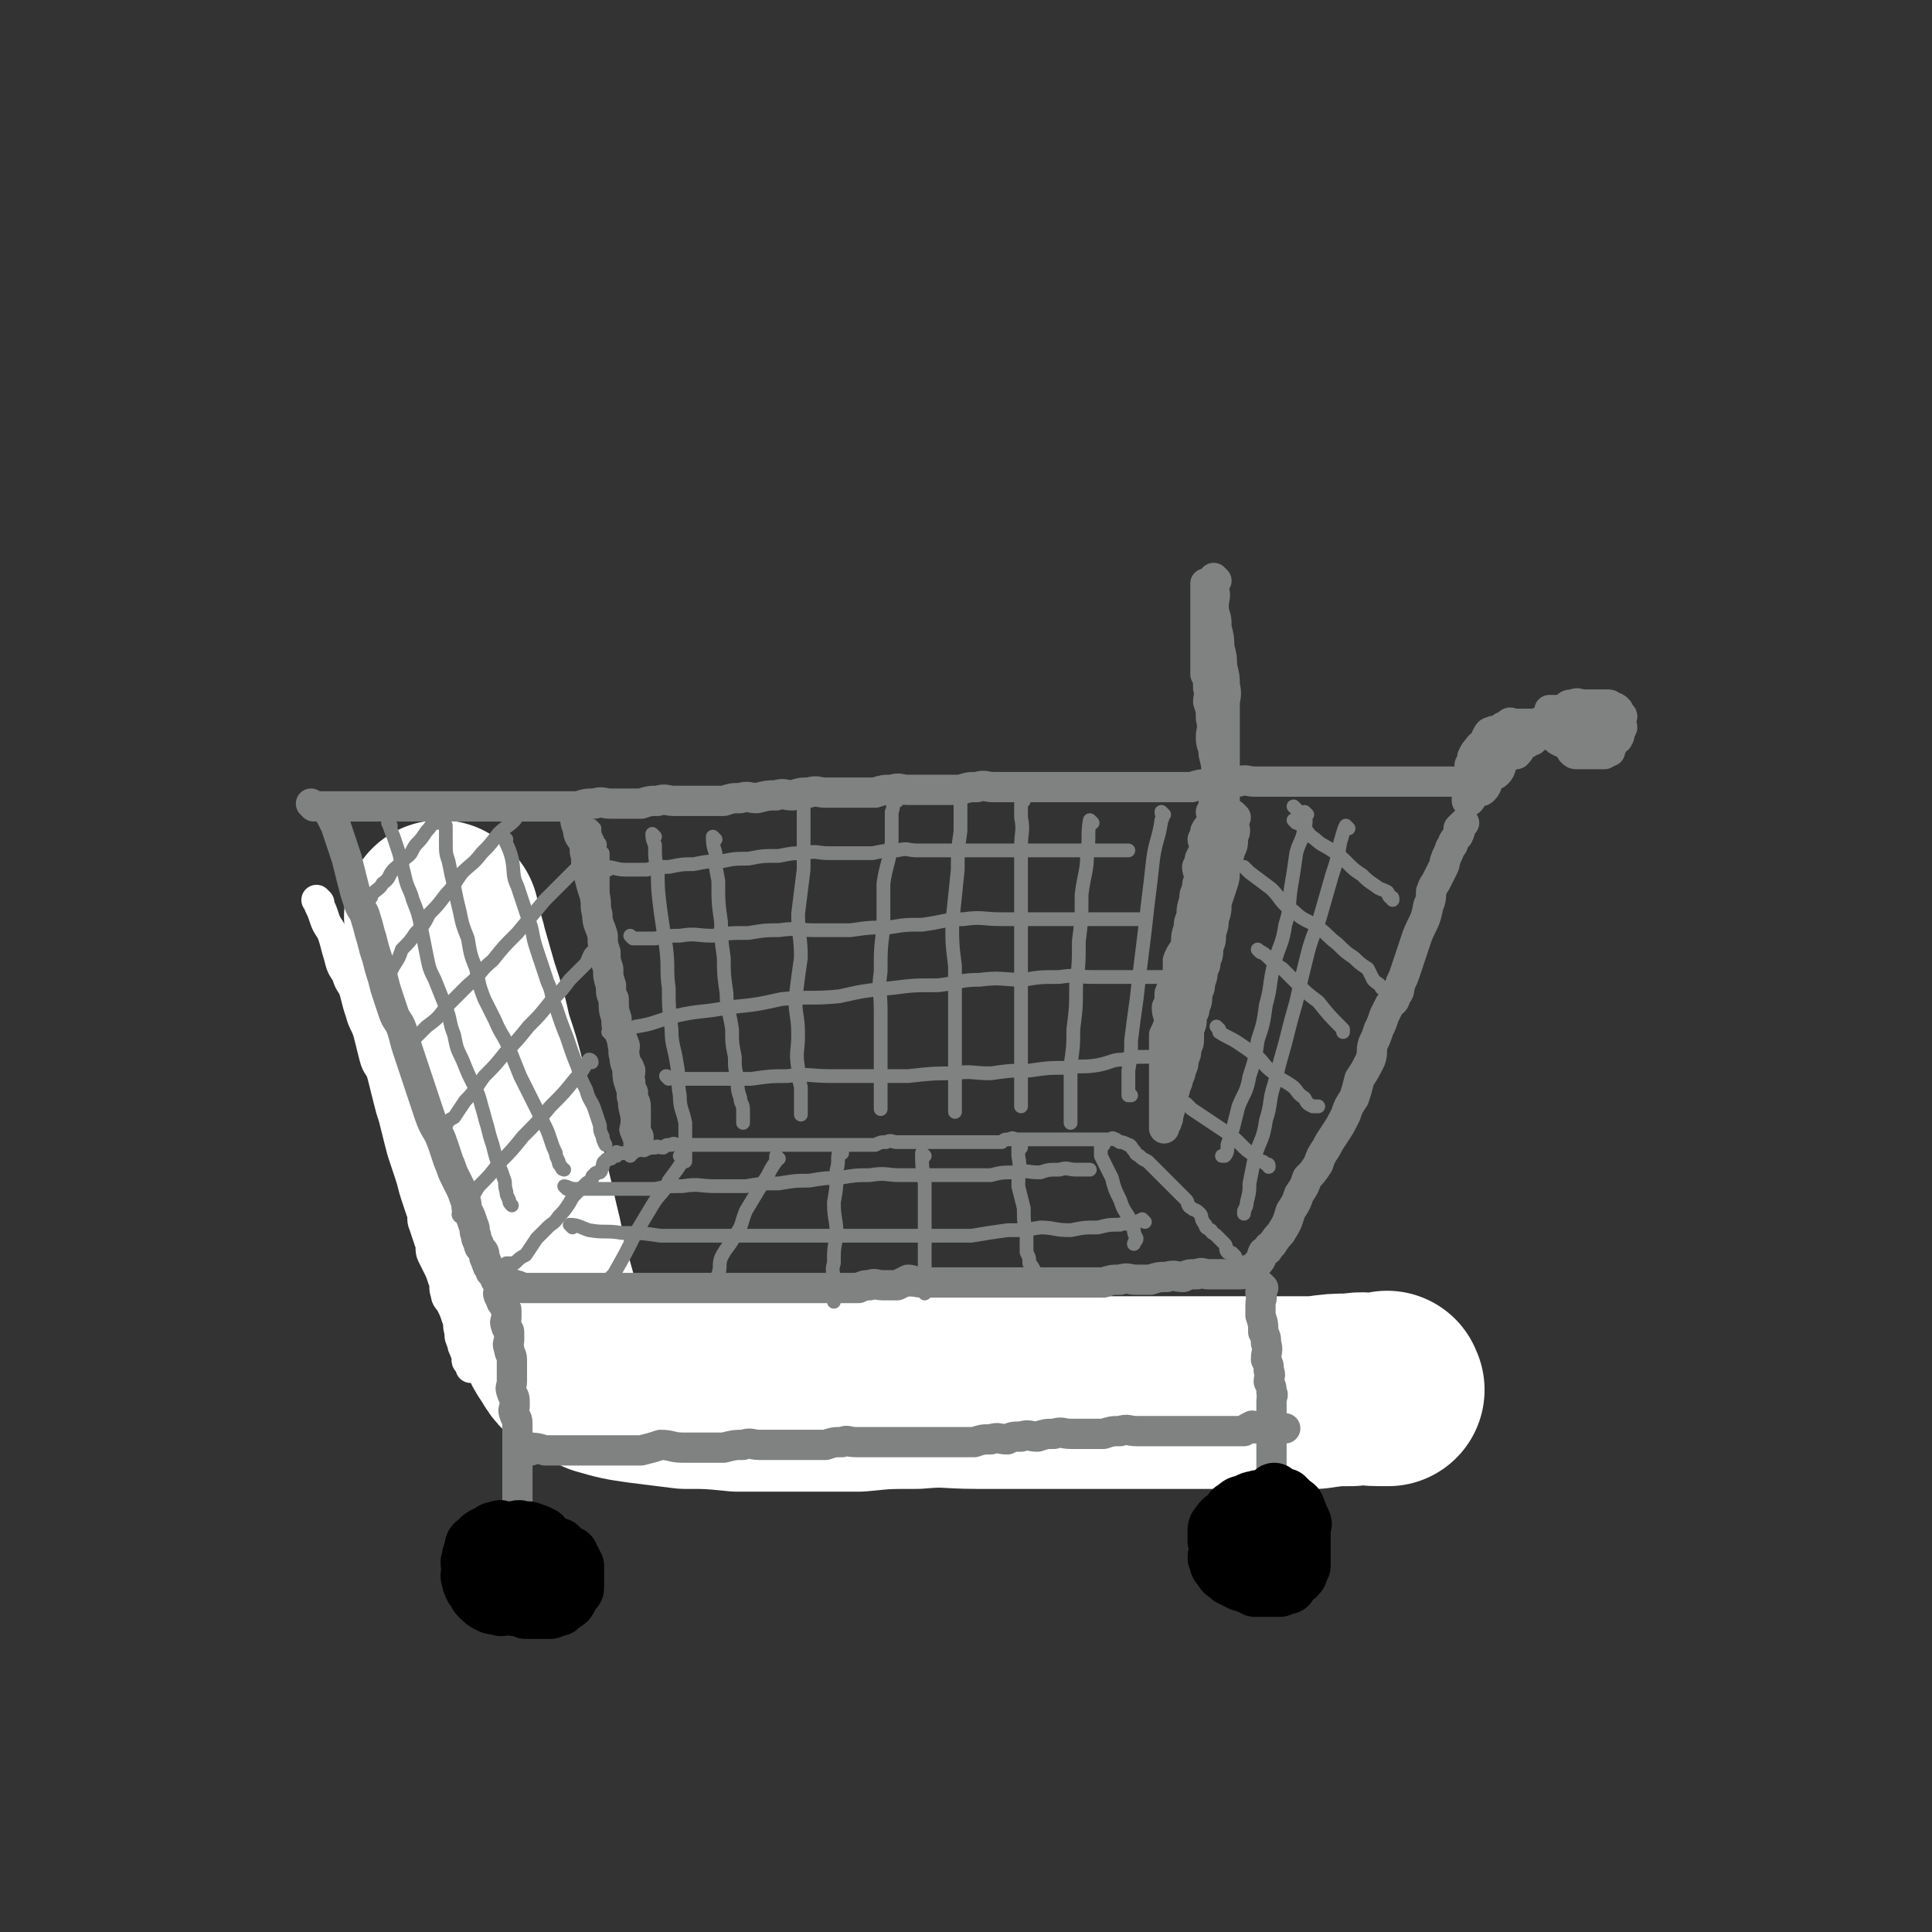 <svg viewBox='0 0 702 702' version='1.1' xmlns='http://www.w3.org/2000/svg' xmlns:xlink='http://www.w3.org/1999/xlink'><rect x="0" y="0" width="702" height="702" fill="#333333" stroke="none"/><g fill='none' stroke='rgb(128,130,130)' stroke-width='5' stroke-linecap='round' stroke-linejoin='round'><path d='M161,323c0,0 -1,-1 -1,-1 0,1 1,2 2,4 1,2 2,2 3,4 1,2 1,3 2,5 1,3 2,2 3,5 1,2 1,3 2,5 1,2 1,2 2,4 1,3 1,3 2,6 1,3 1,3 2,5 1,3 1,3 2,6 1,3 1,2 2,5 1,3 0,3 1,6 1,2 1,2 2,4 1,3 0,3 1,6 0,3 1,3 2,5 1,2 0,3 1,5 0,2 0,2 1,4 1,3 1,2 2,5 1,2 0,3 1,5 0,2 0,3 1,5 0,2 1,2 2,4 1,2 0,2 1,5 0,2 0,2 1,4 1,3 1,2 2,5 1,2 0,2 1,4 0,1 0,1 1,3 1,2 1,2 2,4 1,2 0,2 1,4 0,1 0,1 1,3 0,1 0,1 1,3 0,2 0,2 1,4 1,2 1,2 2,4 0,2 0,2 1,4 0,2 0,2 1,4 0,2 1,2 2,4 0,1 0,1 1,3 0,1 0,1 1,3 0,1 0,1 1,3 0,1 1,1 1,2 0,1 0,1 0,2 0,0 0,0 0,1 0,0 0,0 0,1 0,0 -1,0 0,1 0,0 0,-1 1,0 0,0 0,0 1,1 0,0 0,-1 1,0 0,0 0,0 1,1 1,1 1,1 2,2 1,0 1,0 2,0 1,0 1,-1 2,0 1,0 1,0 2,1 1,0 1,-1 3,0 1,0 1,0 3,1 1,0 1,-1 3,0 2,0 2,0 4,1 1,0 1,0 3,0 1,0 1,0 3,0 1,0 1,0 3,0 2,0 2,0 4,0 1,0 1,0 3,0 2,0 2,0 4,0 2,0 2,0 4,0 1,0 1,0 3,0 2,0 2,0 4,0 1,0 1,0 3,0 2,0 2,0 4,0 2,-1 2,-1 4,-2 2,0 2,1 5,1 2,-1 2,-1 4,-2 2,0 2,1 4,1 2,0 2,0 4,0 2,-1 2,-1 5,-1 1,-1 1,0 3,0 2,0 2,0 5,0 2,0 2,0 4,0 2,0 2,0 4,0 2,0 2,0 5,0 2,0 2,0 4,0 2,-1 2,-1 4,-1 2,-1 2,0 5,0 2,0 2,0 5,0 2,0 2,0 4,0 2,0 2,0 4,0 2,0 2,0 5,0 2,0 2,0 5,0 2,0 2,0 5,0 2,0 2,0 4,0 2,0 2,0 5,0 2,0 2,0 4,0 2,0 2,0 5,0 2,0 2,0 4,0 2,0 2,0 4,0 2,0 2,0 4,0 2,0 2,0 4,0 2,0 2,0 5,0 2,0 2,0 4,0 2,0 2,0 5,0 2,0 2,0 5,0 2,0 2,0 4,0 2,0 2,0 5,0 2,0 2,0 4,0 2,0 2,0 5,0 2,0 2,0 5,0 2,0 2,0 5,0 2,0 2,0 4,0 2,0 2,0 3,0 2,0 2,0 4,0 1,0 1,0 2,0 1,0 1,0 2,0 1,0 1,0 2,0 0,0 0,0 0,0 0,0 0,0 0,0 '/></g>
<g fill='none' stroke='rgb(255,255,255)' stroke-width='11' stroke-linecap='round' stroke-linejoin='round'><path d='M159,321c0,0 -1,-1 -1,-1 0,0 1,1 1,2 1,4 0,5 2,9 2,6 2,6 4,11 2,7 2,7 4,15 3,8 3,8 5,17 3,8 2,8 5,16 3,9 4,9 6,18 3,8 1,8 4,17 2,6 3,6 5,12 2,6 2,6 4,12 2,6 2,6 4,11 2,6 2,6 5,11 2,5 2,5 4,9 2,5 2,5 4,9 2,4 2,4 5,7 2,2 2,3 4,5 2,2 2,2 4,3 2,1 3,1 5,2 3,1 3,1 6,2 4,1 4,0 8,1 6,0 6,0 12,1 8,0 8,1 16,1 8,0 8,0 16,0 9,0 9,0 18,0 10,0 10,0 21,0 10,-1 10,-1 21,-2 11,0 11,0 22,0 10,-1 10,-2 21,-3 10,-1 10,-1 21,-2 9,0 9,0 18,-1 8,0 8,0 16,-1 9,0 9,1 18,1 8,-1 8,-1 15,-1 7,-1 7,0 14,0 6,-1 6,-1 12,-2 3,0 3,0 7,-1 1,0 2,-1 2,-1 0,0 -1,1 -3,1 -8,-1 -8,-2 -16,-3 -11,0 -11,0 -23,1 -13,0 -13,1 -27,2 -16,1 -16,1 -32,3 -17,2 -17,2 -33,4 -16,2 -16,1 -32,3 -13,1 -13,2 -27,3 -11,1 -11,1 -23,2 -11,0 -11,0 -22,1 -9,0 -9,0 -18,0 -8,0 -8,0 -16,0 -6,0 -6,-1 -12,0 -4,0 -4,0 -8,1 -2,0 -2,0 -5,0 -1,0 -1,0 -2,0 0,0 0,0 0,0 '/></g>
<g fill='none' stroke='rgb(255,255,255)' stroke-width='70' stroke-linecap='round' stroke-linejoin='round'><path d='M161,334c0,0 -1,-1 -1,-1 0,1 0,1 1,3 1,5 2,5 3,10 2,7 2,7 4,14 3,9 3,9 5,18 3,9 3,9 5,17 3,10 2,10 4,19 2,9 3,9 5,19 2,8 2,9 4,17 2,9 1,9 4,17 2,7 2,8 5,14 2,5 2,6 5,10 2,4 3,4 6,6 4,2 4,2 8,4 7,2 7,2 14,3 8,1 8,1 16,2 9,0 9,0 19,1 11,0 11,0 22,0 11,0 11,0 22,0 10,-1 10,-1 21,-1 11,-1 11,0 22,0 11,0 11,0 22,0 11,0 11,0 22,0 10,0 10,0 21,0 11,0 11,0 22,0 10,0 10,0 20,0 8,0 8,0 16,0 7,-1 7,-1 13,-1 5,-1 5,0 10,0 2,0 2,0 3,0 1,0 0,0 0,0 0,-1 0,-1 0,-1 '/></g>
<g fill='none' stroke='rgb(255,255,255)' stroke-width='11' stroke-linecap='round' stroke-linejoin='round'><path d='M116,328c0,0 -1,-1 -1,-1 0,0 1,1 1,2 1,2 1,2 2,5 1,3 2,3 3,6 1,3 1,4 2,7 1,4 1,4 3,7 1,4 2,3 3,7 1,4 1,4 2,7 1,4 2,4 3,8 1,4 1,4 2,8 1,4 2,3 3,7 1,4 1,4 2,8 1,4 1,4 2,7 1,4 1,4 2,8 1,4 1,4 2,7 1,3 1,3 2,6 1,3 1,4 2,7 1,3 1,3 2,6 1,2 0,3 1,5 1,3 1,3 2,6 1,2 0,3 1,5 1,2 1,2 2,4 1,2 1,2 2,5 1,2 0,3 1,5 0,2 1,2 2,4 1,2 1,2 2,5 1,2 0,2 1,5 0,2 0,2 1,4 0,1 0,1 1,3 0,1 1,1 1,2 0,1 -1,1 0,2 0,0 1,0 1,1 0,0 0,0 0,1 '/></g>
<g fill='none' stroke='rgb(128,130,130)' stroke-width='11' stroke-linecap='round' stroke-linejoin='round'><path d='M120,295c0,0 -1,-1 -1,-1 0,0 0,1 1,2 1,2 1,2 2,4 1,3 1,3 2,6 1,3 1,3 2,6 1,4 1,4 2,8 1,4 1,4 2,7 1,4 2,3 3,7 1,3 1,4 2,7 1,4 1,4 2,7 1,4 1,4 2,7 1,4 1,4 2,7 1,3 1,3 2,6 1,3 2,3 3,6 1,3 1,4 2,7 1,3 1,3 2,6 1,3 1,3 2,6 1,3 1,3 2,6 1,3 1,3 2,6 2,6 3,5 5,11 1,3 1,3 2,6 1,2 1,3 2,5 1,2 1,2 2,4 1,2 1,2 2,5 1,2 0,2 1,4 1,2 1,2 2,5 1,2 0,2 1,4 0,1 0,1 1,3 0,1 0,1 1,2 1,1 1,1 1,3 1,1 0,1 1,2 0,1 0,1 1,2 0,1 0,1 1,2 0,0 0,0 1,1 0,0 0,0 0,1 0,0 0,0 1,1 0,0 0,0 1,0 1,0 1,-1 2,0 0,0 0,0 1,1 1,0 1,-1 2,0 1,0 1,0 3,1 1,0 1,0 2,0 1,0 1,0 3,0 2,0 2,0 4,0 1,0 1,0 3,0 2,0 2,0 4,0 3,0 3,0 5,0 2,0 2,0 4,0 2,0 2,0 4,0 2,0 2,0 4,0 2,0 2,0 4,0 2,0 2,0 5,0 2,0 2,0 4,0 2,0 2,0 5,0 2,0 2,0 5,0 2,0 2,0 5,0 2,0 2,0 5,0 2,0 2,0 5,0 2,0 2,0 5,0 2,0 2,0 5,0 2,0 2,0 4,0 2,0 2,0 5,0 2,0 2,0 4,0 2,0 2,0 5,0 2,0 2,0 4,0 2,0 2,0 5,0 2,0 2,0 4,0 2,0 2,0 5,0 2,0 2,0 5,0 2,-1 2,-1 4,-1 2,-1 2,0 5,0 2,0 2,0 5,0 2,-1 2,-1 4,-2 2,0 2,1 5,1 2,0 2,0 5,0 2,0 2,0 5,0 2,0 2,0 5,0 2,0 2,0 4,0 2,0 2,0 5,0 2,0 2,0 5,0 2,0 2,0 5,0 2,0 2,0 4,0 3,0 3,0 6,0 2,0 2,0 5,0 3,0 3,0 6,0 2,0 2,0 5,0 3,0 3,0 6,0 3,-1 3,-1 6,-1 3,-1 3,0 6,0 2,0 2,0 5,0 3,-1 3,-1 6,-1 3,-1 3,0 6,0 2,-1 2,-1 5,-1 2,-1 2,0 4,0 2,0 2,0 3,0 3,0 3,0 5,0 0,0 0,0 1,0 1,0 1,0 2,0 1,0 1,0 1,0 1,-1 1,-1 1,-1 1,-1 1,0 1,0 1,0 1,0 1,0 1,-1 1,-1 1,-1 1,-1 1,-1 1,-1 1,-1 1,-1 1,-1 2,-2 1,-2 2,-4 1,-1 2,0 2,-2 2,-1 1,-1 2,-2 2,-3 2,-2 3,-4 2,-3 2,-4 3,-7 2,-3 2,-3 3,-6 2,-3 2,-3 3,-6 2,-2 2,-2 4,-5 1,-3 1,-3 3,-6 1,-2 1,-2 3,-5 2,-3 2,-3 4,-7 1,-3 1,-3 3,-6 1,-3 1,-3 2,-7 2,-3 2,-3 4,-7 1,-3 0,-3 1,-6 1,-2 1,-2 2,-5 1,-2 1,-2 2,-5 1,-2 1,-2 2,-4 1,-1 2,-1 2,-3 2,-2 1,-2 2,-5 1,-2 1,-2 2,-5 1,-3 1,-3 2,-6 1,-3 1,-3 2,-6 2,-5 3,-5 4,-11 1,-2 1,-3 1,-5 1,-3 1,-2 2,-4 1,-2 1,-2 2,-4 1,-2 1,-2 1,-3 1,-3 1,-2 2,-5 1,-1 1,-1 1,-2 1,-2 2,-2 2,-3 1,-1 0,-2 0,-2 1,-1 1,-1 2,-2 '/><path d='M114,293c0,0 -1,-1 -1,-1 0,0 1,1 2,1 1,0 1,0 3,0 2,0 2,0 4,0 3,0 3,0 5,0 2,0 2,0 4,0 3,0 3,0 6,0 3,0 3,0 5,0 3,0 3,0 5,0 3,0 3,0 5,0 3,0 3,0 5,0 2,0 2,0 5,0 2,0 2,0 5,0 3,0 3,0 5,0 3,0 3,0 5,0 3,0 3,0 5,0 3,0 3,0 6,0 3,0 3,0 5,0 3,0 3,0 6,0 3,0 3,0 6,0 3,0 3,0 5,0 3,-1 3,-1 6,-1 3,-1 3,0 6,0 3,0 3,0 6,0 3,0 3,0 5,0 3,-1 3,-1 6,-1 3,-1 3,0 6,0 3,0 3,0 6,0 3,0 3,0 6,0 3,0 3,0 6,0 3,-1 3,-1 6,-1 3,-1 3,0 6,0 4,-1 4,-1 7,-1 3,-1 3,0 6,0 3,-1 3,-1 6,-1 3,-1 3,0 6,0 3,0 3,0 6,0 3,0 3,0 6,0 3,0 3,0 6,0 3,-1 3,-1 6,-1 3,-1 3,0 6,0 3,0 3,0 6,0 3,0 3,0 6,0 3,0 3,0 7,0 3,-1 3,-1 6,-1 3,-1 3,0 6,0 3,0 3,0 6,0 3,0 3,0 6,0 3,0 3,0 7,0 3,0 3,0 6,0 3,0 3,0 6,0 3,0 3,0 6,0 3,0 3,0 7,0 3,0 3,0 6,0 2,0 2,0 5,0 3,0 3,0 6,0 2,0 2,0 5,0 3,0 3,0 6,0 3,-1 3,-1 6,-1 3,-1 3,0 6,0 2,0 2,-1 5,-1 3,-1 3,0 6,0 2,0 2,0 5,0 2,0 2,0 5,0 2,0 2,0 5,0 2,0 2,0 4,0 2,0 2,0 5,0 2,0 2,0 4,0 4,0 4,0 8,0 2,0 2,0 4,0 2,0 2,0 4,0 1,0 1,0 2,0 2,0 2,0 5,0 0,0 0,0 1,0 2,0 2,0 3,0 1,0 1,0 2,0 1,0 1,0 2,0 1,0 1,0 2,0 1,0 1,0 2,0 1,0 1,0 1,0 1,0 1,0 1,0 1,0 1,0 1,0 1,0 1,0 1,0 1,0 1,0 1,0 1,0 1,0 1,0 1,0 1,0 2,0 1,0 1,0 1,0 1,0 1,0 2,0 1,0 1,0 1,0 1,0 1,0 2,0 0,0 0,0 0,0 0,1 0,1 0,2 0,0 0,0 0,1 0,1 0,1 0,1 0,0 0,0 0,1 0,0 0,0 0,1 0,1 0,1 0,1 1,0 1,0 1,0 1,-1 1,-2 2,-3 2,-1 2,0 3,-1 2,-2 1,-3 2,-4 1,-2 2,-1 3,-2 2,-2 1,-3 2,-5 2,-1 2,-1 4,-2 0,0 1,0 1,0 2,-2 1,-2 2,-3 1,-1 1,-1 2,-1 1,-1 2,-1 2,-1 1,-1 1,-2 2,-2 1,-1 1,0 1,0 1,0 1,0 1,0 1,0 1,0 2,0 1,0 1,0 1,0 1,0 1,0 2,0 1,0 1,0 1,0 1,0 1,0 2,0 1,0 1,0 1,0 1,0 1,0 2,0 0,0 0,0 1,0 0,0 0,0 1,0 0,0 0,0 0,0 1,0 1,0 1,0 1,0 1,0 1,0 1,0 1,0 1,0 0,0 0,0 -1,0 -1,-1 -1,-1 -2,-1 -1,-1 -1,0 -3,0 -1,0 -1,0 -3,0 -1,0 -1,0 -3,0 -2,0 -2,0 -3,0 -1,0 -1,0 -2,0 -2,0 -2,0 -3,0 -1,0 -1,0 -1,0 -2,0 -2,0 -3,0 -1,0 -1,0 -2,0 -1,0 -2,0 -3,1 -1,0 -1,1 -2,2 -2,2 -3,2 -5,4 -1,1 0,1 -1,2 -1,1 -1,1 -2,3 -1,1 0,2 -1,3 0,1 -1,0 -2,1 -1,1 -1,1 -1,2 0,0 0,0 0,1 0,1 0,1 0,1 0,0 0,0 0,0 0,0 0,2 0,1 0,-1 0,-2 0,-4 0,-1 0,-1 0,-2 0,-2 0,-2 0,-3 1,-2 1,-2 1,-3 1,-2 1,-2 2,-3 1,-2 2,-1 2,-2 1,-1 1,-2 1,-2 1,-2 1,-2 2,-2 1,-1 1,0 2,0 1,0 1,-1 1,-1 1,-1 1,-1 2,-1 1,-1 1,-1 1,-1 1,-1 1,0 2,0 1,0 1,0 2,0 2,0 2,0 3,0 2,0 2,0 3,0 2,-1 2,-1 3,-1 2,-1 2,0 4,0 1,0 1,0 2,0 2,0 2,0 3,0 1,0 1,-1 2,-1 1,0 1,0 2,0 1,0 1,0 2,0 1,0 1,0 1,0 1,0 1,0 1,0 1,0 1,0 1,0 1,0 1,0 1,0 1,0 1,0 1,0 1,0 1,0 1,0 1,0 1,0 1,0 1,0 1,0 1,0 1,0 1,0 1,1 0,0 1,1 0,1 -1,0 -1,0 -2,0 -2,0 -2,0 -3,1 -1,0 -1,1 -2,1 -2,0 -2,0 -3,0 -2,0 -2,0 -3,0 -2,0 -2,0 -3,0 0,0 0,0 -1,0 -1,0 -1,0 -2,0 0,0 0,0 -1,0 0,-1 0,-1 -1,-1 0,-1 0,-1 -1,-1 0,-1 0,-1 0,-1 0,-1 0,-1 0,-1 0,-1 0,-1 0,-2 0,0 0,0 0,-1 0,0 1,0 1,0 1,0 1,0 2,0 1,0 1,0 2,0 1,0 1,0 1,0 1,0 1,0 2,0 0,0 0,0 0,0 1,0 1,0 1,0 1,0 1,0 2,0 0,0 0,0 0,0 1,0 1,1 1,1 1,0 1,0 1,0 0,0 0,0 0,1 0,0 0,0 0,1 0,1 0,1 0,1 0,1 0,1 0,1 0,1 0,1 0,2 0,0 0,1 0,1 0,0 0,0 -1,0 -1,0 0,0 -1,1 0,0 0,1 -1,1 0,0 0,0 -1,0 -1,0 -1,0 -1,0 -1,0 -1,0 -1,0 0,-1 0,-1 0,-1 0,-1 0,-1 0,-2 0,-1 0,-2 1,-2 1,-1 1,0 2,0 1,-1 0,-1 1,-1 1,-1 1,-1 2,-1 1,0 1,0 2,0 1,0 1,0 2,0 0,0 0,0 1,0 1,0 1,0 2,0 0,0 1,0 1,0 0,0 -1,0 -1,1 '/><path d='M576,266c0,0 -2,-1 -1,-1 0,0 1,1 2,1 1,0 1,0 2,0 2,0 2,0 3,0 1,0 1,0 1,0 1,0 1,0 2,0 0,0 0,0 1,0 0,0 1,0 1,0 0,-1 -1,-1 -1,-1 0,-1 0,-1 0,-2 0,-1 0,-1 0,-2 0,-1 0,-1 0,-1 0,-1 0,-1 0,-1 0,-1 0,0 -1,0 -1,-1 -1,-1 -2,-1 -1,0 -1,0 -2,0 -1,0 -1,0 -2,0 -1,0 -1,0 -2,0 -1,0 -2,0 -3,1 -1,1 -1,1 -2,2 -1,1 0,1 -1,2 0,0 0,0 -1,1 0,1 0,1 -1,2 0,0 0,0 0,1 0,1 0,1 0,2 0,0 0,0 0,1 1,0 1,0 1,1 1,1 1,1 1,2 1,1 1,1 2,1 1,0 1,0 2,0 1,0 1,0 1,0 2,0 2,0 4,0 0,0 0,0 1,0 1,0 2,0 2,0 2,-1 1,-1 2,-2 1,-1 1,-2 1,-2 1,-2 2,-1 2,-2 1,-1 0,-2 0,-2 0,-1 1,-1 1,-1 1,-1 0,-1 0,-2 0,-1 0,-1 0,-1 0,-1 1,-2 0,-2 0,-1 -1,-1 -1,-2 -1,-1 -1,-1 -2,-1 -1,-1 -1,-1 -2,-1 -1,0 -1,0 -2,0 -2,0 -2,0 -4,0 -2,0 -2,0 -3,0 -1,0 -2,-1 -3,0 -2,0 -2,0 -3,1 -1,1 -1,1 -2,2 -1,1 -1,1 -2,2 0,1 0,1 0,2 0,1 0,1 0,2 0,1 0,1 0,1 1,2 0,2 1,3 2,1 2,1 4,2 1,1 1,1 2,2 2,1 2,1 4,1 1,0 1,0 3,0 0,0 0,0 1,0 1,0 1,0 1,0 1,-1 1,-1 2,-1 1,0 1,0 2,0 '/><path d='M576,264c0,0 -1,-1 -1,-1 '/></g>
<g fill='none' stroke='rgb(128,130,130)' stroke-width='5' stroke-linecap='round' stroke-linejoin='round'><path d='M185,460c0,0 -1,-1 -1,-1 1,0 2,0 3,0 2,-2 2,-2 4,-3 2,-3 2,-3 4,-6 2,-2 2,-2 4,-4 2,-2 2,-1 4,-4 2,-2 2,-2 4,-5 1,-2 1,-2 3,-4 1,-1 1,-1 3,-3 1,-1 1,0 2,-1 0,-1 0,-2 1,-2 0,-1 1,-1 2,-1 1,-1 0,-1 1,-2 0,-1 0,-2 1,-2 0,-1 1,-1 2,-1 0,-1 0,-1 1,-1 0,-1 1,0 1,0 0,-1 -1,-1 0,-1 0,-1 0,0 1,0 0,0 0,0 1,0 0,0 0,0 1,0 0,0 0,0 1,0 1,0 1,0 2,0 1,-1 1,-1 2,-1 1,-1 1,0 2,0 2,-1 2,-1 4,-1 1,-1 1,0 3,0 1,-1 1,-1 3,-1 1,-1 1,0 3,0 2,0 2,0 4,0 1,0 1,0 3,0 1,0 1,0 3,0 2,0 2,0 4,0 2,0 2,0 4,0 1,0 1,0 3,0 2,0 2,0 4,0 2,0 2,0 4,0 1,0 1,0 3,0 2,0 2,0 4,0 2,0 2,0 4,0 1,0 1,0 3,0 1,0 1,0 3,0 1,0 1,0 3,0 1,0 1,0 3,0 1,0 1,0 3,0 2,0 2,0 4,0 1,0 1,0 3,0 1,0 1,0 3,0 1,0 1,0 3,0 1,0 1,0 3,0 2,-1 2,-1 4,-1 2,-1 2,0 4,0 1,0 1,0 3,0 2,0 2,0 4,0 1,0 1,0 3,0 2,0 2,0 4,0 1,0 1,0 3,0 1,0 1,0 3,0 1,0 1,0 3,0 1,0 1,0 3,0 1,0 1,0 3,0 1,0 1,0 3,0 1,0 1,0 3,0 1,0 1,0 3,0 1,-1 1,-1 3,-1 1,-1 1,0 3,0 1,0 1,0 2,0 1,0 1,0 3,0 1,0 1,0 2,0 1,0 1,0 2,0 1,0 1,0 3,0 1,0 1,0 2,0 1,0 1,0 2,0 1,0 1,0 2,0 1,0 1,0 2,0 1,0 1,0 2,0 0,0 0,0 1,0 0,0 0,0 1,0 0,0 0,0 0,0 1,0 1,0 1,0 1,0 1,0 1,0 1,0 1,0 3,0 0,0 0,0 0,0 1,0 1,0 1,0 2,0 2,0 3,0 1,0 1,-1 2,0 1,0 0,0 2,1 1,0 1,0 3,1 1,0 1,1 2,2 1,1 0,1 2,2 1,1 1,1 3,2 1,1 1,1 3,3 1,1 1,1 3,3 1,1 1,1 3,3 1,1 1,1 3,3 1,1 1,1 2,2 1,1 0,2 2,3 1,1 1,0 3,2 1,1 0,2 2,4 0,1 0,1 2,2 0,1 1,1 2,2 1,1 1,1 2,2 0,0 0,0 1,1 1,1 0,2 1,3 1,0 2,0 2,1 1,0 1,1 1,2 1,1 1,0 2,1 0,0 0,0 0,1 1,1 1,1 2,2 1,0 1,0 1,1 '/><path d='M216,301c0,0 -1,-1 -1,-1 0,0 0,1 1,2 0,2 1,2 1,4 0,3 -1,3 0,6 0,3 0,3 1,6 0,4 0,4 1,7 0,4 0,4 1,7 0,3 -1,3 0,6 0,4 0,4 1,7 0,3 0,3 1,5 0,3 0,3 1,6 0,3 1,3 1,6 0,3 -1,3 0,6 0,3 0,3 1,6 0,2 -1,3 0,5 0,3 0,2 1,5 0,2 0,3 0,5 0,2 0,2 1,5 0,2 -1,2 0,4 0,1 1,1 1,3 0,1 0,1 0,3 0,1 0,1 0,3 0,1 0,1 0,2 0,1 -1,1 0,3 0,0 1,0 1,1 0,1 0,1 0,3 0,0 0,0 0,1 0,1 0,1 0,2 0,0 0,1 0,1 0,-1 0,-1 0,-2 0,-3 0,-3 0,-5 -1,-3 -1,-3 -1,-7 -1,-4 -1,-4 -1,-8 -1,-4 -2,-4 -2,-9 -1,-3 -1,-3 -1,-7 -1,-3 -1,-3 -1,-7 -1,-3 -1,-3 -1,-6 -1,-3 -1,-3 -1,-6 -1,-3 -1,-3 -1,-6 -1,-3 0,-3 0,-6 -1,-2 -1,-2 -1,-5 -1,-3 0,-3 0,-6 0,-2 0,-2 0,-4 0,-2 0,-2 0,-3 0,-3 0,-3 0,-5 0,-1 0,-1 0,-2 0,-2 0,-2 0,-3 0,-2 0,-2 0,-3 0,-2 0,-2 0,-4 0,0 0,0 0,-1 0,-1 0,-1 0,-1 0,-1 0,-1 0,-1 0,-1 0,-1 0,-1 0,-1 0,-1 0,-2 -1,-1 -2,-1 -2,-2 0,0 1,-1 1,-1 0,-1 -1,-1 -1,-1 -1,-1 0,-1 0,-1 -1,-1 -1,-2 -1,-2 -1,-1 -2,-2 -2,-2 0,1 1,2 1,4 0,2 -1,2 0,4 0,4 0,4 1,7 0,4 0,4 1,8 0,4 0,4 1,8 0,4 0,4 1,7 0,4 1,4 1,7 0,3 -1,3 0,6 0,4 0,4 1,7 0,3 0,3 1,5 0,3 0,3 1,6 0,3 0,3 1,6 0,3 0,3 1,5 0,3 0,3 1,6 0,3 0,3 1,5 0,2 0,2 1,4 0,2 0,2 1,4 0,2 0,2 1,4 0,2 1,2 1,4 0,2 0,2 0,4 0,1 0,1 0,2 0,1 0,1 0,2 0,0 0,0 0,1 0,0 0,0 0,1 0,0 0,0 0,0 0,-1 0,-1 0,-3 -1,-3 -1,-3 -1,-6 -1,-4 -2,-4 -2,-8 -2,-5 -1,-5 -2,-10 -1,-4 -2,-4 -2,-8 -1,-4 -1,-4 -1,-9 -1,-4 -2,-4 -2,-9 -1,-4 -1,-4 -1,-8 -1,-4 -1,-4 -1,-9 -1,-4 -1,-4 -1,-8 -1,-3 -1,-3 -1,-7 -1,-3 -1,-3 -1,-7 -1,-2 -1,-2 -1,-4 -1,-1 -1,-1 -1,-3 0,-2 0,-2 0,-3 '/></g>
<g fill='none' stroke='rgb(128,130,130)' stroke-width='11' stroke-linecap='round' stroke-linejoin='round'><path d='M210,298c0,0 -1,-1 -1,-1 0,1 0,2 1,4 0,3 1,3 2,5 1,3 0,3 1,5 0,4 0,4 1,7 1,4 1,4 2,7 1,4 0,4 1,7 0,4 1,4 2,8 0,3 0,3 1,6 0,3 0,3 1,6 0,3 0,3 1,6 0,3 0,3 1,5 0,4 0,4 1,7 0,3 0,3 1,5 1,3 1,2 2,5 0,2 -1,2 0,4 0,3 1,2 2,5 0,2 -1,2 0,4 0,2 0,2 1,4 0,1 -1,1 0,2 0,1 1,1 1,3 0,1 0,1 0,3 0,1 0,1 0,2 0,1 0,1 0,2 0,1 -1,1 0,2 0,1 0,1 1,2 0,0 0,0 0,1 '/><path d='M449,297c0,0 -1,-1 -1,-1 0,1 0,2 0,3 1,3 1,3 0,5 0,3 0,3 -1,5 -1,4 -1,4 -2,7 0,3 0,3 -1,6 -1,3 -1,3 -2,6 0,3 0,3 -1,6 0,2 0,2 -1,5 0,3 0,3 -1,5 0,3 0,3 -1,5 0,2 0,2 -1,3 0,2 0,3 -1,5 0,2 0,2 -1,4 0,3 0,3 -1,5 0,2 0,1 -1,3 0,3 0,3 -1,5 0,2 0,2 0,3 0,2 0,2 -1,4 0,2 0,2 -1,4 0,2 0,2 -1,4 0,1 0,1 -1,3 0,1 0,1 -1,3 0,1 0,1 -1,3 0,1 0,1 -1,3 0,1 1,1 0,2 0,1 0,1 -1,3 0,0 1,0 0,1 0,1 0,1 -1,2 0,0 0,1 0,1 0,0 0,-1 0,-1 0,-2 0,-2 0,-4 0,-2 0,-2 0,-5 0,-3 0,-3 0,-6 0,-3 0,-3 0,-6 0,-3 0,-3 0,-6 0,-3 0,-3 0,-6 1,-2 1,-2 2,-5 0,-2 -1,-2 -1,-5 1,-2 1,-2 1,-5 1,-3 2,-3 3,-6 0,-3 0,-3 0,-6 1,-3 2,-3 3,-6 0,-3 0,-3 1,-6 0,-2 0,-2 1,-4 0,-3 0,-3 1,-6 0,-2 0,-2 1,-4 0,-2 0,-2 1,-4 0,-2 -1,-2 -1,-4 1,-2 1,-2 1,-3 1,-2 1,-2 2,-4 0,-2 -1,-2 -1,-3 1,-2 1,-2 1,-3 1,-2 1,-1 2,-2 0,-1 0,-1 1,-2 0,-2 -1,-2 -1,-3 1,-1 1,-1 1,-1 1,-1 0,-1 0,-2 0,-1 0,-1 0,-2 '/></g>
<g fill='none' stroke='rgb(128,130,130)' stroke-width='5' stroke-linecap='round' stroke-linejoin='round'><path d='M142,300c0,0 -1,-1 -1,-1 1,2 1,3 2,5 1,3 1,3 2,6 1,4 1,4 2,8 1,5 2,5 3,9 2,5 2,5 3,10 1,5 1,5 2,10 1,5 1,5 3,9 2,5 2,5 4,10 2,5 1,5 3,10 1,5 1,5 3,9 2,5 2,5 4,9 2,4 2,4 3,8 1,3 1,4 2,7 1,4 1,4 2,7 1,4 1,4 2,7 1,2 1,2 2,5 1,2 0,2 1,5 0,1 0,1 1,3 0,1 0,1 1,2 '/><path d='M162,300c0,0 -1,-1 -1,-1 0,0 1,1 1,2 0,2 0,2 0,5 0,4 0,4 1,7 1,5 1,5 2,9 1,5 1,5 2,9 1,5 1,5 3,10 1,6 1,6 3,11 1,5 1,6 3,11 2,4 2,4 4,8 2,5 3,5 5,10 2,5 2,5 4,10 2,4 2,4 4,8 2,4 2,4 4,8 2,4 2,4 3,7 1,3 1,3 2,5 0,1 0,1 1,3 0,1 0,1 1,2 0,1 1,1 1,1 '/><path d='M184,305c0,0 -1,-1 -1,-1 1,3 2,4 3,8 1,5 0,6 2,10 2,6 2,6 4,12 2,5 1,5 3,11 2,6 2,6 4,12 2,4 1,5 3,9 2,6 2,6 4,11 2,6 2,6 4,11 1,4 1,4 3,8 1,4 2,4 3,7 1,3 1,3 2,6 0,2 0,2 1,4 0,1 0,1 1,3 '/><path d='M159,299c0,0 0,-1 -1,-1 -1,1 -1,2 -3,4 -2,3 -2,3 -4,5 -2,3 -1,3 -4,5 -1,2 -2,2 -4,4 -2,2 -1,3 -4,5 -1,2 -2,2 -4,4 0,1 0,1 -1,2 -1,1 -1,1 -2,1 0,1 0,1 0,1 '/><path d='M189,295c0,0 0,-1 -1,-1 -1,1 0,3 -1,4 -3,3 -3,2 -6,5 -3,4 -3,4 -6,7 -3,4 -4,4 -7,7 -3,4 -3,5 -6,8 -3,4 -3,4 -6,7 -2,4 -2,4 -5,7 -2,3 -2,3 -5,6 -1,3 -1,3 -3,6 -1,2 -1,2 -2,4 -1,1 -2,1 -2,2 -1,1 0,1 0,2 0,0 -1,0 -2,0 '/><path d='M213,313c0,0 0,-1 -1,-1 0,0 0,0 0,1 -3,3 -3,3 -6,6 -4,4 -4,4 -8,8 -5,6 -5,6 -10,12 -5,5 -5,5 -9,10 -5,4 -4,5 -9,9 -4,4 -4,4 -8,8 -3,4 -3,4 -7,7 -2,2 -2,2 -4,4 -1,1 -1,1 -2,3 -1,0 -1,0 -1,1 '/><path d='M216,347c0,0 0,-1 -1,-1 -1,1 -1,2 -2,4 -3,3 -3,3 -6,6 -3,4 -3,4 -7,8 -4,5 -4,5 -8,9 -4,5 -4,5 -8,9 -4,5 -4,5 -8,9 -3,4 -3,5 -7,9 -2,3 -2,3 -4,6 -2,1 -2,1 -3,3 -1,0 -1,0 -1,1 '/><path d='M215,386c0,0 0,-1 -1,-1 -2,3 -2,4 -5,7 -4,5 -4,5 -9,10 -5,6 -5,6 -10,11 -4,5 -4,5 -9,10 -3,4 -3,4 -7,8 -2,3 -2,4 -5,7 -1,2 -1,1 -2,3 -1,0 0,1 0,1 '/><path d='M221,316c0,0 -1,-1 -1,-1 3,0 4,1 7,1 4,0 4,0 8,0 4,-1 4,-1 8,-1 5,-1 5,-1 9,-1 5,-1 5,-1 10,-1 5,-1 5,-1 10,-1 5,-1 5,-1 11,-1 5,-1 5,-1 9,-1 5,-1 5,0 9,0 4,0 4,0 8,0 4,0 4,0 8,0 5,-1 5,-1 9,-1 4,-1 4,0 7,0 4,0 4,0 8,0 4,0 4,0 8,0 4,0 4,0 9,0 4,0 4,0 8,0 4,0 4,0 8,0 3,0 3,0 6,0 3,0 3,0 6,0 3,0 3,0 6,0 2,0 2,0 5,0 2,0 2,0 4,0 2,0 2,0 4,0 2,0 2,0 4,0 0,0 1,0 1,0 '/><path d='M230,341c0,0 -1,-1 -1,-1 0,0 1,1 2,1 3,0 3,0 7,0 5,-1 5,-1 9,-1 6,-1 6,0 12,0 6,-1 6,-1 13,-1 6,-1 6,-1 11,-1 7,-1 7,0 13,0 6,0 6,0 13,0 7,-1 7,-1 14,-1 6,-1 6,-1 12,-1 8,-1 8,-2 15,-2 7,-1 7,0 14,0 5,0 5,0 11,0 6,0 6,0 13,0 4,0 4,0 9,0 4,0 4,0 8,0 2,0 2,0 5,0 1,0 1,0 3,0 1,0 1,0 3,0 '/><path d='M222,376c0,0 -1,-1 -1,-1 4,-1 5,0 10,-2 7,-1 7,-2 15,-4 9,-2 9,-1 19,-3 10,-1 10,-1 19,-3 11,-1 11,0 21,-1 9,-2 9,-2 19,-3 8,-1 8,-1 17,-1 8,-1 8,-2 15,-2 8,-1 8,0 16,0 6,-1 6,-1 13,-1 6,-1 6,0 12,0 5,0 5,0 10,0 3,0 3,0 7,0 3,0 3,0 7,0 2,0 2,0 4,0 1,0 1,0 2,0 '/><path d='M243,392c0,0 -1,-1 -1,-1 1,0 1,1 3,1 3,0 3,0 7,0 5,0 5,0 10,0 6,0 6,0 11,0 7,-1 7,-1 13,-1 8,-1 8,0 16,0 7,0 7,0 15,0 7,0 7,0 13,0 9,-1 9,-1 17,-1 6,-1 6,0 13,0 7,-1 7,-1 14,-1 7,-1 7,-1 13,-1 6,-1 6,0 12,-1 5,-1 5,-2 9,-2 4,-1 4,-1 9,-1 1,0 1,0 3,0 0,0 -1,0 -1,0 '/><path d='M238,304c0,0 -1,-1 -1,-1 0,1 0,2 1,4 0,5 0,5 1,9 0,7 0,7 1,15 1,7 1,7 2,13 1,8 0,8 1,15 0,7 0,7 1,15 0,6 1,6 2,13 1,5 0,6 1,11 0,5 1,5 2,10 0,3 0,3 0,6 0,3 0,3 0,5 0,1 0,1 0,2 0,0 0,1 0,1 '/><path d='M260,305c0,0 -1,-1 -1,-1 0,2 0,3 1,6 0,5 0,5 1,10 0,8 0,8 1,15 0,6 0,6 1,13 0,6 0,6 1,13 0,6 1,6 2,13 0,5 0,5 1,10 0,4 0,4 1,8 0,4 0,4 1,7 0,2 1,2 1,4 0,2 0,2 0,4 0,1 0,1 0,1 '/><path d='M292,287c0,0 -1,-1 -1,-1 0,2 1,3 1,5 0,5 0,5 0,11 0,7 0,7 0,14 -1,8 -1,8 -2,16 0,8 1,8 1,16 -1,7 -1,7 -2,15 0,6 1,6 1,13 0,6 -1,6 0,12 0,3 0,3 1,7 0,3 0,3 0,5 0,1 0,1 0,3 0,1 0,1 0,2 '/><path d='M326,291c0,0 -1,-1 -1,-1 -1,2 0,3 -1,5 0,6 0,6 0,11 -1,8 -2,8 -3,15 0,8 0,8 0,16 -1,8 -1,8 -1,16 -1,7 0,7 0,14 0,6 0,6 0,12 0,4 0,4 0,9 0,4 0,4 0,7 0,2 0,2 0,5 0,1 0,1 0,3 0,0 0,0 0,0 '/><path d='M349,286c0,0 -1,-1 -1,-1 0,2 0,3 1,5 0,6 0,6 0,12 -1,7 -1,7 -1,14 -1,10 -1,10 -2,19 0,8 0,8 1,16 0,7 0,7 0,15 0,6 0,6 0,13 0,4 0,4 0,9 0,4 0,4 0,7 0,3 0,3 0,6 0,1 0,1 0,2 0,0 0,-1 0,0 0,0 0,0 0,1 '/><path d='M372,291c0,0 -1,-1 -1,-1 0,3 0,4 0,7 1,5 0,5 0,11 0,7 0,7 0,14 0,7 0,7 0,15 0,8 0,8 0,16 0,7 0,7 0,14 0,6 0,6 0,13 0,5 0,5 0,9 0,4 0,4 0,7 0,2 0,2 0,4 0,1 0,1 0,2 '/><path d='M397,299c0,0 -1,-1 -1,-1 -1,5 0,6 -1,12 0,7 -1,7 -2,15 0,9 0,9 -1,17 0,8 0,8 -1,16 0,8 0,8 -1,16 0,6 0,6 -1,13 0,4 0,4 0,9 0,4 0,4 0,7 0,2 0,2 0,4 0,0 0,1 0,1 '/><path d='M423,296c0,0 -1,-1 -1,-1 0,1 1,2 0,3 -1,7 -2,7 -3,14 -1,9 -1,9 -2,17 -1,9 -1,9 -2,17 -1,8 -1,8 -2,17 -1,7 -1,7 -2,15 0,5 0,5 -1,11 0,3 0,3 0,6 0,2 0,2 0,3 0,0 1,0 1,0 '/><path d='M471,294c0,0 -1,-1 -1,-1 '/><path d='M471,299c0,0 -1,-1 -1,-1 1,1 2,1 4,3 2,2 1,2 4,4 2,2 3,2 6,4 3,2 3,2 6,5 2,2 2,2 5,4 2,2 2,2 5,4 1,1 2,1 4,2 1,1 0,1 1,2 1,0 1,0 1,1 '/><path d='M453,316c0,0 -1,-1 -1,-1 0,0 1,1 2,2 4,3 4,3 8,6 4,4 3,5 8,8 4,4 5,3 9,6 4,3 3,3 7,6 3,3 3,3 6,5 2,2 2,2 5,4 1,2 1,2 2,4 2,2 2,1 3,3 1,0 1,0 1,1 '/><path d='M458,346c0,0 -1,-1 -1,-1 1,1 2,1 4,3 2,2 2,2 5,4 3,3 3,3 6,6 3,3 3,3 7,6 4,5 4,5 9,10 0,0 0,0 0,1 0,0 0,0 0,0 '/><path d='M443,374c0,0 -1,-1 -1,-1 0,0 1,1 1,2 3,2 4,2 7,4 3,2 3,2 7,5 3,3 2,3 6,6 3,3 3,2 7,5 2,2 1,2 4,4 1,2 1,2 3,3 1,0 2,0 2,0 0,0 -1,0 -1,0 '/><path d='M432,402c0,0 -1,-1 -1,-1 0,0 1,1 2,2 3,2 3,2 6,4 3,2 3,2 6,4 3,2 3,2 6,5 2,2 2,2 5,4 1,1 1,1 2,2 1,0 1,0 2,1 1,0 1,0 1,1 '/><path d='M475,296c0,0 -1,-1 -1,-1 0,2 1,3 0,6 -1,5 -2,5 -3,9 -1,7 -1,7 -2,13 -1,7 0,7 -2,13 -1,7 -2,7 -4,14 -2,8 -1,8 -3,15 -1,7 -1,7 -3,13 -1,7 -1,7 -3,13 -1,6 -2,6 -4,11 -1,4 -1,4 -2,8 -1,3 -1,3 -2,6 0,2 0,3 -1,4 0,0 -1,0 -1,0 '/><path d='M490,301c0,0 -1,-1 -1,-1 -1,2 -1,3 -2,6 -1,6 -1,6 -3,12 -2,7 -2,7 -4,14 -2,7 -3,7 -5,15 -2,8 -2,8 -4,17 -2,7 -2,7 -4,15 -2,7 -2,7 -4,15 -2,6 -1,7 -3,13 -1,7 -2,7 -4,13 -1,5 -1,5 -2,10 0,3 0,3 -1,7 0,1 0,1 -1,3 0,0 0,1 0,1 '/><path d='M248,421c0,0 -1,-1 -1,-1 0,0 1,1 1,2 -2,3 -2,3 -5,7 -2,5 -3,4 -6,9 -3,5 -3,5 -6,10 -4,8 -4,8 -8,15 -2,2 -2,2 -3,4 -1,1 -1,2 -1,3 0,0 0,0 0,0 '/><path d='M283,421c0,0 -1,-1 -1,-1 0,0 0,1 0,2 -3,4 -2,4 -5,8 -3,5 -3,5 -6,10 -2,5 -1,5 -4,9 -2,4 -3,4 -5,8 -1,3 0,3 -1,6 -1,2 -1,2 -2,4 -1,1 -1,1 -1,2 '/><path d='M306,419c0,0 -1,-1 -1,-1 -1,3 0,4 -1,7 0,6 0,6 -1,12 0,6 1,6 1,12 -1,5 -1,5 -1,10 -1,3 0,3 0,7 0,2 0,2 0,4 0,1 0,2 0,3 '/><path d='M336,420c0,0 -1,-1 -1,-1 0,4 0,5 1,11 0,6 0,6 0,12 0,5 0,5 0,10 0,4 0,4 0,9 0,3 0,3 0,6 0,1 0,1 0,3 '/><path d='M371,417c0,0 -1,-1 -1,-1 0,1 0,2 0,4 1,5 0,5 0,11 1,4 1,4 2,8 0,5 0,5 1,9 0,4 0,4 0,7 1,2 1,2 1,4 1,1 1,1 2,3 0,0 0,1 -1,1 '/><path d='M401,416c0,0 -1,-1 -1,-1 0,2 0,3 0,5 2,4 2,4 4,8 1,4 1,4 3,8 1,3 1,3 3,6 1,2 1,2 2,5 0,1 0,1 1,3 0,1 -1,1 -1,2 '/><path d='M206,432c0,0 -1,-1 -1,-1 1,0 2,1 4,1 4,0 4,0 7,0 6,0 6,0 11,0 5,0 5,0 11,0 5,-1 5,-1 10,-1 6,-1 6,0 12,0 6,0 6,0 11,0 6,-1 6,-1 12,-1 6,-1 6,-1 11,-1 6,-1 6,-1 11,-1 6,-1 6,-1 11,-1 6,-1 6,0 11,0 5,0 5,0 10,0 6,0 6,0 11,0 6,0 6,0 12,0 4,-1 4,-1 9,-1 4,-1 4,0 9,0 3,-1 3,-1 7,-1 3,-1 3,0 6,0 1,0 1,0 3,0 1,0 1,0 2,0 '/><path d='M208,446c0,0 -1,-1 -1,-1 3,0 4,1 7,2 6,1 6,0 12,1 7,0 7,0 14,1 8,0 8,0 16,0 8,0 8,0 16,0 8,0 8,0 17,0 9,0 9,0 18,0 7,0 7,0 15,0 8,0 8,0 16,0 7,0 7,0 15,0 6,-1 6,-1 13,-2 6,0 6,0 12,-1 5,0 5,1 11,1 5,-1 5,-1 10,-1 4,-1 4,-1 8,-1 2,-1 2,0 5,0 1,-1 1,-1 3,-2 0,0 1,1 1,1 '/><path d='M184,475c0,0 -1,-1 -1,-1 '/></g>
<g fill='none' stroke='rgb(128,130,130)' stroke-width='11' stroke-linecap='round' stroke-linejoin='round'><path d='M182,471c0,0 -1,-1 -1,-1 0,0 0,1 1,2 0,1 0,1 1,2 0,1 1,1 1,2 0,1 0,1 0,3 0,1 -1,1 0,3 0,1 1,1 1,2 0,1 0,1 0,3 0,1 -1,1 0,3 0,2 1,2 1,4 0,1 0,1 0,3 0,1 0,1 0,3 0,1 0,1 0,2 0,2 -1,2 0,4 0,1 1,1 1,3 0,1 0,1 0,2 0,1 -1,1 0,3 0,1 1,1 1,3 0,1 0,1 0,3 0,1 0,1 0,3 0,1 0,1 0,3 0,1 0,1 0,3 0,1 0,1 0,2 0,1 0,1 0,3 0,0 0,0 0,1 0,1 0,1 0,3 0,1 0,1 0,2 0,1 0,1 0,3 0,1 0,1 0,2 0,1 0,1 0,2 0,1 0,1 0,2 0,0 0,0 0,1 0,1 0,1 0,2 '/><path d='M459,468c0,0 -1,-1 -1,-1 0,1 0,1 0,3 1,2 0,2 0,4 0,2 0,2 0,4 1,3 1,3 1,6 1,2 1,2 1,4 1,3 0,3 0,6 1,2 1,2 1,4 1,2 0,2 0,4 1,2 1,2 1,4 1,1 0,1 0,3 0,1 0,1 0,3 0,1 0,1 0,3 0,1 0,1 0,2 0,1 0,1 0,3 0,1 0,1 0,2 0,1 0,1 0,2 0,1 0,1 0,3 0,1 0,1 0,2 0,1 0,1 0,2 0,1 0,1 0,2 0,0 0,0 0,1 0,1 0,1 0,2 0,1 0,1 0,2 0,0 0,0 0,1 0,0 0,0 0,1 0,1 0,1 0,1 0,0 0,0 0,1 '/><path d='M193,527c0,0 -1,-1 -1,-1 2,0 3,0 6,1 3,0 3,0 6,0 4,0 4,0 7,0 4,0 4,0 7,0 4,0 4,0 7,0 4,0 4,0 8,0 4,-1 4,-1 7,-2 4,0 4,1 8,1 4,0 4,0 7,0 4,0 4,0 8,0 4,-1 4,-1 7,-1 3,-1 3,0 6,0 3,0 3,0 6,0 3,0 3,0 6,0 3,0 3,0 6,0 3,0 3,0 6,0 3,-1 3,-1 6,-1 2,-1 2,0 5,0 2,0 2,0 5,0 3,0 3,0 6,0 2,0 2,0 5,0 2,0 2,0 5,0 2,0 2,0 5,0 3,0 3,0 6,0 3,0 3,0 6,0 2,0 2,0 5,0 3,-1 3,-1 6,-1 3,-1 3,0 6,0 2,-1 2,-1 5,-1 3,-1 3,0 6,0 3,-1 3,-1 6,-1 3,-1 3,0 6,0 3,0 3,0 6,0 3,0 3,0 6,0 3,-1 3,-1 6,-1 3,-1 3,0 6,0 3,0 3,0 7,0 3,0 3,0 6,0 2,0 2,0 4,0 2,0 2,0 4,0 2,0 2,0 4,0 2,0 2,0 4,0 1,0 1,0 3,0 2,0 2,0 4,0 1,0 1,0 3,0 1,-1 1,-1 3,-2 1,0 1,1 1,1 1,0 1,0 2,0 2,0 2,0 3,0 1,0 1,0 2,0 2,0 2,0 4,0 0,0 0,0 0,0 '/></g>
<g fill='none' stroke='rgb(0,0,0)' stroke-width='21' stroke-linecap='round' stroke-linejoin='round'><path d='M182,566c0,0 -1,-1 -1,-1 0,1 1,2 1,4 0,1 -1,1 0,2 0,1 1,2 2,3 1,1 1,0 2,1 1,0 1,0 3,1 1,0 1,0 3,1 1,0 1,0 2,0 1,0 1,0 3,0 0,0 0,0 1,0 1,-1 1,-1 2,-1 0,-1 -1,-1 0,-2 0,-1 1,0 1,-1 1,-1 1,-1 1,-2 0,-1 0,-1 0,-2 0,-1 0,-1 0,-2 0,-1 0,-1 0,-2 -1,-1 -1,-1 -1,-2 -1,-1 -1,0 -2,-2 -2,-1 -1,-1 -2,-3 -2,-1 -2,-1 -5,-2 -1,0 -1,0 -2,0 -2,-1 -2,0 -3,0 -2,0 -2,0 -4,0 -1,0 -1,-1 -2,0 -3,0 -2,1 -5,2 -1,1 -1,0 -2,2 -2,1 -2,1 -2,3 -1,2 -1,2 -1,4 -1,1 0,1 0,3 0,2 -1,2 0,4 0,1 0,1 1,3 1,1 1,2 2,3 2,2 2,2 4,3 2,1 2,0 4,1 2,0 3,-1 5,0 2,0 2,0 4,1 3,0 3,0 5,0 2,0 2,0 4,0 2,-1 2,-1 3,-1 1,-1 1,-1 2,-2 1,0 1,0 2,-2 0,0 0,-1 1,-2 0,-1 1,0 1,-1 0,-2 0,-2 0,-4 0,-1 0,-1 0,-2 0,-1 0,-1 0,-2 -1,-1 -1,-1 -1,-2 -1,-1 -1,-1 -1,-2 -1,0 -2,0 -2,0 -2,-1 -1,-2 -2,-3 -2,0 -2,1 -3,1 -1,0 -1,0 -2,0 -2,0 -2,0 -5,0 -1,0 -1,0 -2,0 -2,0 -2,-1 -3,0 -3,0 -3,0 -4,2 -2,1 -3,1 -3,3 -1,2 -1,2 -1,4 0,1 0,1 0,3 0,1 0,2 0,3 '/><path d='M464,543c0,0 -1,-1 -1,-1 -1,1 -1,1 -1,3 0,2 1,2 0,4 0,1 0,1 -1,3 0,1 0,1 0,2 0,1 0,1 0,3 0,1 0,1 0,2 0,1 0,1 0,3 0,0 0,0 0,1 0,1 0,1 0,2 1,0 1,0 1,1 1,0 1,0 1,0 1,0 1,0 2,0 1,0 1,0 1,0 1,0 1,0 1,0 1,0 1,0 1,0 1,0 1,0 1,0 1,0 1,0 1,0 1,-2 1,-2 1,-4 1,0 0,0 0,-1 0,-1 0,-1 0,-3 0,-1 0,-1 0,-3 0,0 0,0 0,0 0,-2 1,-2 0,-4 0,0 0,0 -1,-1 0,0 0,-1 -1,-2 0,0 -1,1 -2,1 -1,-1 -1,-1 -2,-1 -1,-1 -1,0 -3,0 -1,0 -1,0 -3,0 -1,0 -1,-1 -3,0 -1,0 -2,0 -3,1 -2,1 -1,1 -3,3 -1,1 -1,1 -2,3 0,1 0,1 -1,3 0,2 0,2 -1,4 0,1 0,1 0,2 0,1 0,1 0,2 1,1 0,2 1,3 1,1 2,0 2,1 2,0 1,1 2,2 2,0 2,0 3,1 2,0 2,0 4,1 1,0 1,0 3,0 1,0 1,0 2,0 2,0 2,0 4,0 1,-1 1,-1 1,-1 1,-1 2,-1 2,-2 1,0 1,0 1,-1 1,0 1,0 2,-1 0,-1 0,-1 0,-2 0,-1 0,-1 0,-2 0,-2 0,-2 0,-3 0,-2 0,-2 0,-4 0,-1 0,-1 0,-3 0,-1 1,-1 0,-2 0,-1 0,0 -1,-1 0,-2 0,-2 -1,-4 0,-1 -1,-1 -2,-2 -1,-1 -1,-1 -2,-2 -1,0 -1,1 -3,1 -2,0 -2,0 -4,0 -2,0 -2,-1 -4,0 -1,0 -1,0 -3,1 -2,1 -2,0 -4,2 -2,1 -1,1 -3,3 -1,1 -2,1 -3,3 -1,1 -1,1 -1,3 0,1 0,1 0,3 0,1 1,1 1,3 0,1 -1,1 -1,3 1,2 0,2 2,4 1,2 1,1 3,3 2,1 2,1 4,2 1,0 1,0 3,1 1,0 1,0 2,1 2,0 3,0 5,0 2,0 2,0 4,0 1,-1 1,-1 3,-1 0,-1 0,-1 0,-2 1,0 1,0 2,-1 1,0 1,0 1,-1 1,0 1,0 1,-2 1,-1 0,-1 0,-2 0,-1 0,-1 0,-3 0,-1 0,-1 0,-2 0,-1 1,-1 0,-2 0,-1 0,-1 -1,-3 0,-1 -1,-1 -2,-2 0,0 0,-1 -1,-1 -1,0 -1,0 -2,1 -1,0 -1,0 -2,0 0,0 0,0 0,0 '/></g>
<g fill='none' stroke='rgb(128,130,130)' stroke-width='11' stroke-linecap='round' stroke-linejoin='round'><path d='M442,211c0,0 -1,-1 -1,-1 0,1 0,2 0,4 1,3 0,3 0,6 0,4 0,4 0,7 0,4 0,4 0,7 0,4 0,4 0,7 0,4 0,4 0,7 0,4 0,4 0,7 0,4 0,4 0,7 0,4 0,4 0,7 1,3 1,3 1,6 1,3 0,3 0,6 0,3 0,3 0,6 0,2 0,2 0,4 0,2 0,2 0,4 0,1 0,1 0,3 0,1 0,2 0,1 0,-1 0,-2 0,-5 0,-3 0,-3 0,-7 0,-3 1,-3 0,-6 0,-3 0,-3 -1,-7 0,-3 -1,-3 -1,-6 0,-3 1,-3 0,-7 0,-3 0,-3 -1,-6 0,-2 1,-3 0,-5 0,-3 0,-3 -1,-5 0,-3 0,-3 0,-6 0,-3 0,-3 0,-6 0,-2 0,-2 0,-3 0,-2 0,-2 0,-4 0,-2 0,-2 0,-3 0,-2 0,-2 0,-3 0,-2 0,-2 0,-3 0,-1 0,-1 0,-2 0,-1 0,-1 0,-1 0,-1 0,-2 0,-2 1,1 2,2 3,4 0,3 0,3 0,6 1,3 1,3 1,6 1,4 1,4 1,7 1,4 1,4 1,7 1,4 1,4 1,7 1,4 0,4 0,7 0,4 0,4 0,7 0,4 0,4 0,7 0,3 0,3 0,6 0,3 0,3 0,6 0,3 0,3 0,6 0,2 0,2 0,5 0,2 0,2 0,4 0,2 0,2 0,4 0,1 0,1 0,3 0,1 0,1 0,2 '/></g>
</svg>
